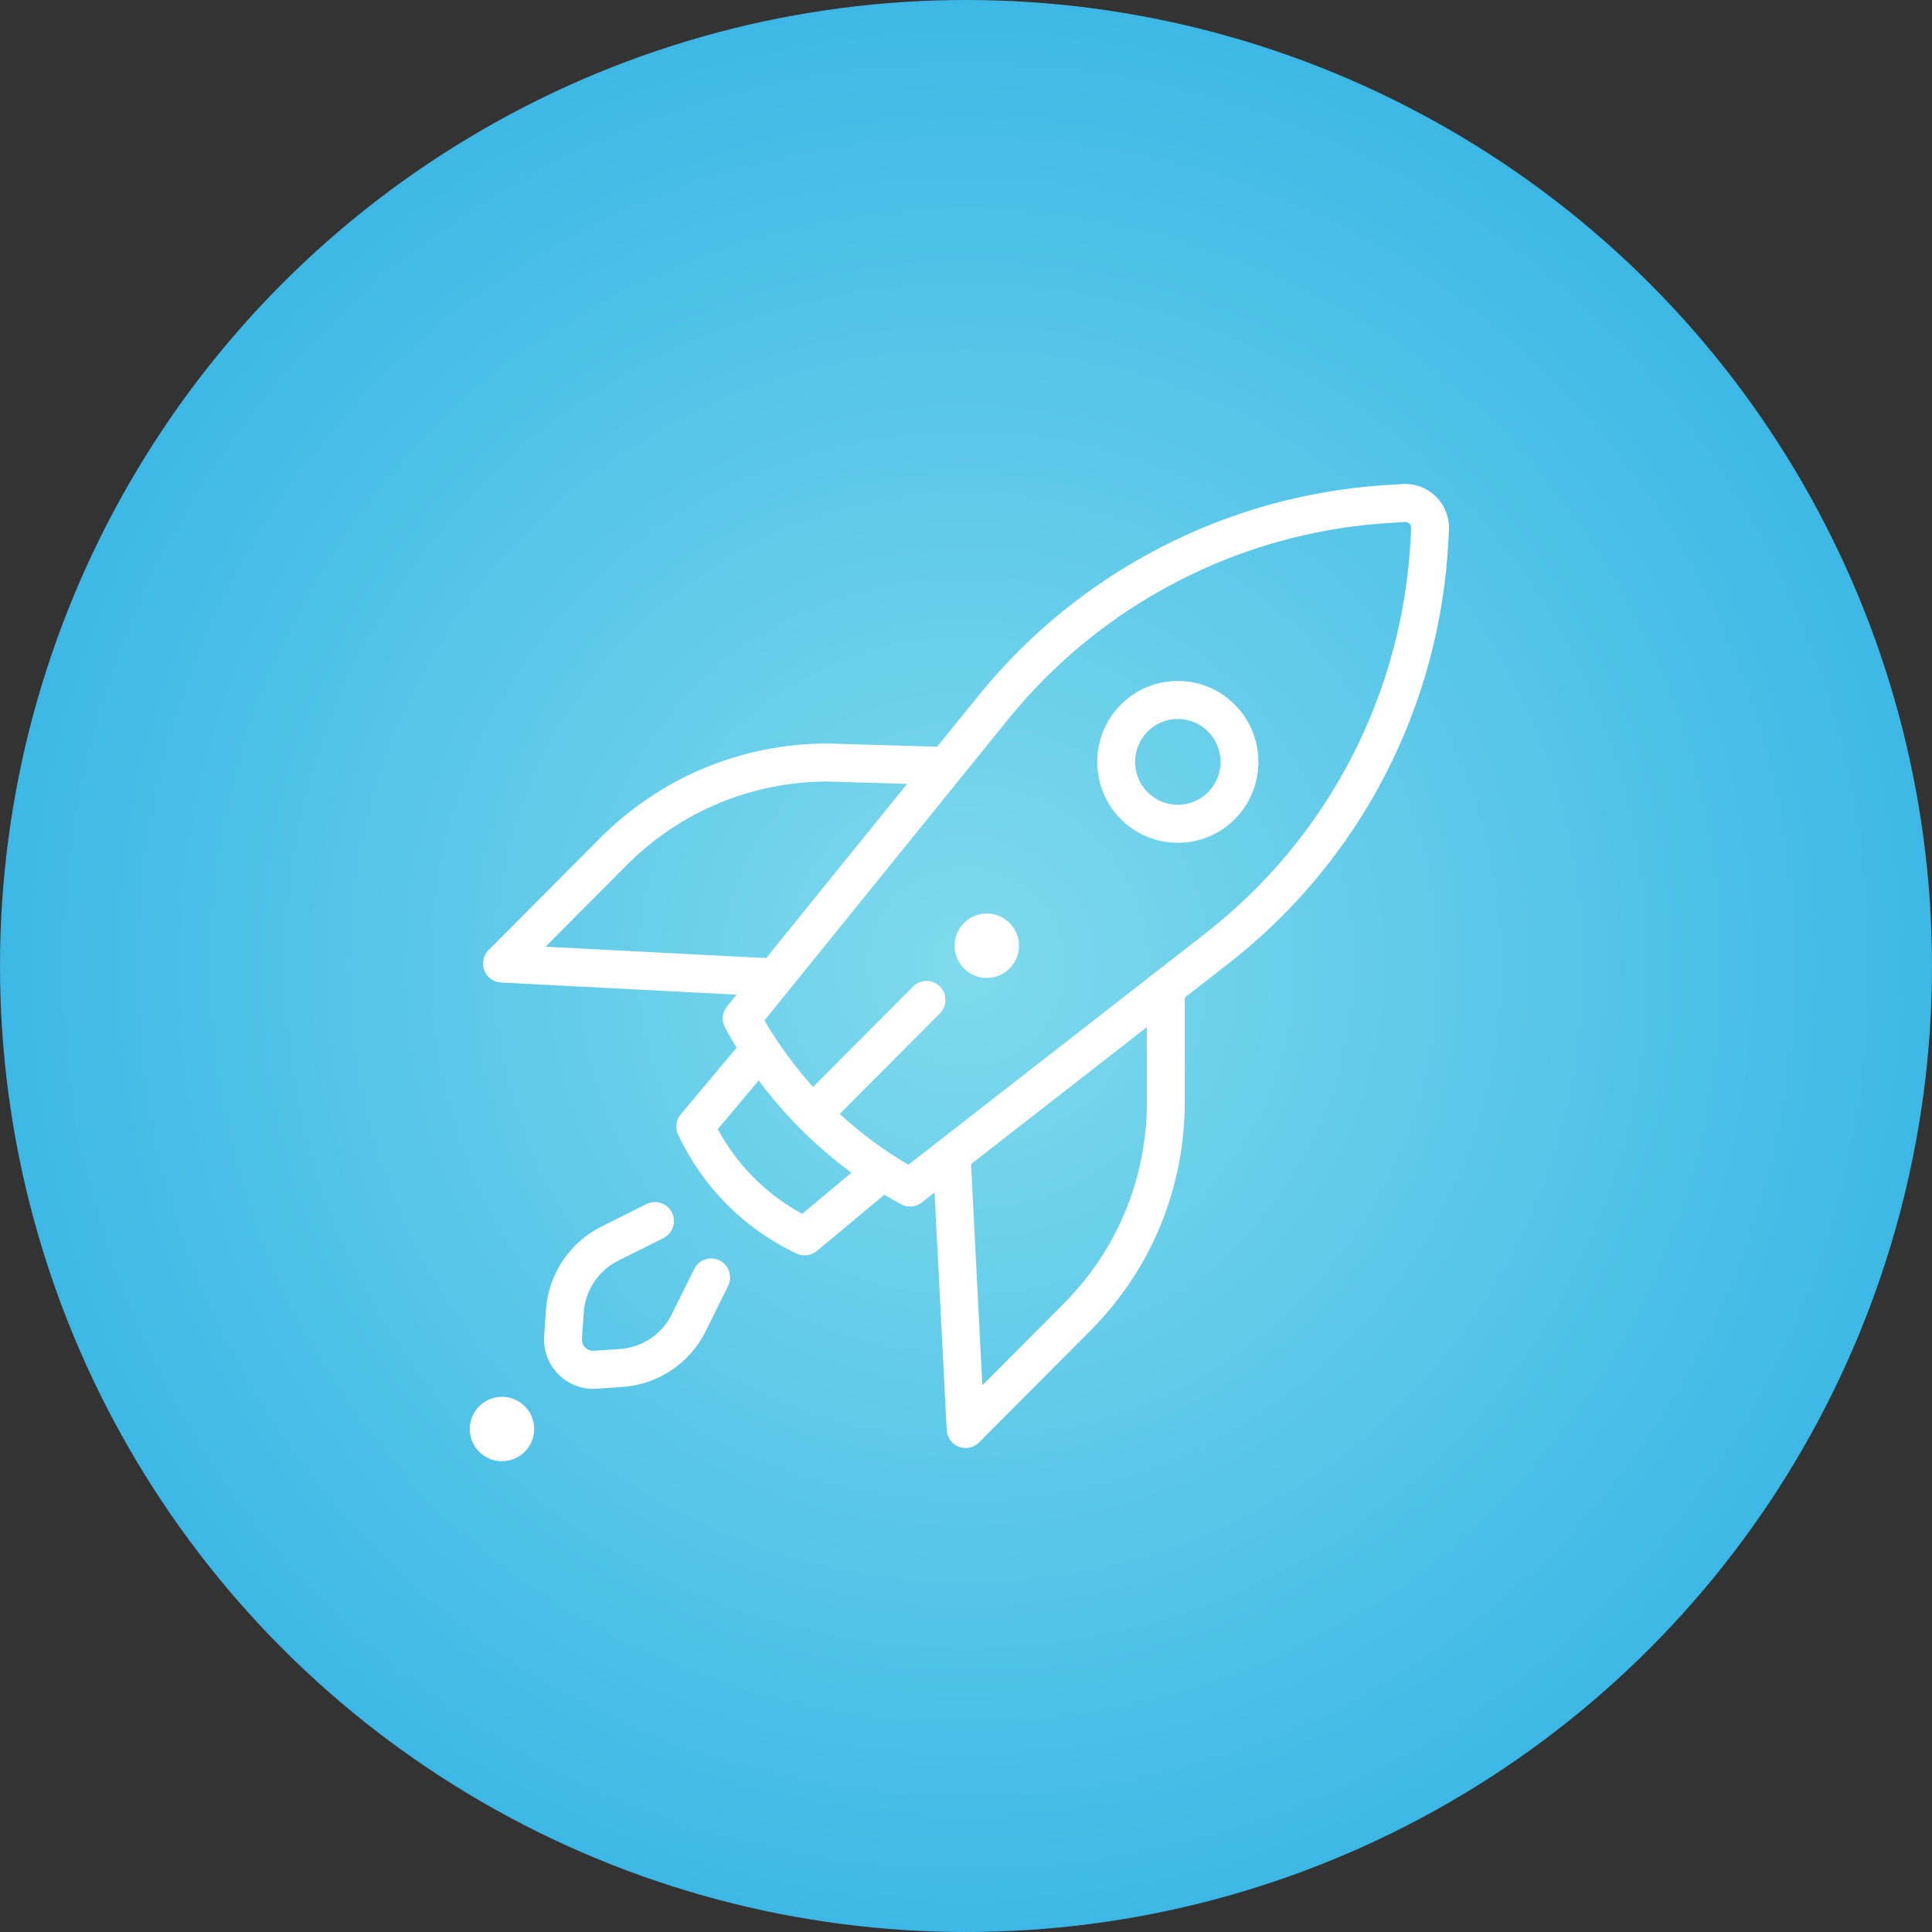 <?xml version="1.0" encoding="UTF-8"?>
<svg width="60px" height="60px" viewBox="0 0 60 60" version="1.1" xmlns="http://www.w3.org/2000/svg" xmlns:xlink="http://www.w3.org/1999/xlink">
    <rect x="0" y="0" width="60" height="60" fill="#333333" stroke="none"/>
    <!-- Generator: Sketch 52.5 (67469) - http://www.bohemiancoding.com/sketch -->
    <title>Group 8</title>
    <desc>Created with Sketch.</desc>
    <defs>
        <radialGradient cx="50%" cy="50%" fx="50%" fy="50%" r="64.912%" id="radialGradient-1">
            <stop stop-color="#7FDAEC" offset="0%"></stop>
            <stop stop-color="#29AEE4" offset="100%"></stop>
        </radialGradient>
    </defs>
    <g id="Page-1" stroke="none" stroke-width="1" fill="none" fill-rule="evenodd">
        <g id="Products" transform="translate(-130, -736)">
            <g id="Group-8" transform="translate(130, 736)">
                <circle id="Oval" fill="url(#radialGradient-1)" fill-rule="nonzero" cx="30" cy="30" r="30"></circle>
                <g id="startup" transform="translate(15, 15)" fill="#FFFFFF">
                    <ellipse id="Oval" cx="0.589" cy="29.379" rx="1" ry="1"></ellipse>
                    <ellipse id="Oval" cx="15.645" cy="14.371" rx="1" ry="1"></ellipse>
                    <path d="M23.348,6.884 C22.875,6.409 22.247,6.148 21.578,6.148 C20.909,6.148 20.28,6.41 19.807,6.884 C18.831,7.864 18.831,9.459 19.807,10.439 C20.296,10.929 20.937,11.174 21.578,11.174 C22.219,11.174 22.86,10.929 23.348,10.439 C24.325,9.459 24.325,7.864 23.348,6.884 Z M22.517,9.604 C21.999,10.123 21.157,10.123 20.639,9.604 C20.122,9.084 20.122,8.239 20.639,7.719 C20.89,7.468 21.223,7.329 21.578,7.329 C21.932,7.329 22.266,7.468 22.516,7.719 C23.034,8.239 23.034,9.084 22.517,9.604 Z" id="Shape" fill-rule="nonzero"></path>
                    <path d="M7.348,24.144 C7.057,23.999 6.704,24.118 6.559,24.41 L5.859,25.822 C5.554,26.436 4.941,26.847 4.259,26.894 L3.444,26.95 C3.307,26.959 3.216,26.89 3.174,26.848 C3.132,26.806 3.064,26.715 3.073,26.577 L3.129,25.759 C3.175,25.074 3.584,24.459 4.196,24.153 L5.603,23.45 C5.894,23.304 6.012,22.95 5.868,22.658 C5.723,22.366 5.37,22.247 5.079,22.392 L3.672,23.096 C2.688,23.588 2.03,24.577 1.955,25.678 L1.899,26.496 C1.869,26.938 2.03,27.37 2.342,27.683 C2.629,27.971 3.017,28.132 3.42,28.132 C3.455,28.132 3.49,28.131 3.525,28.128 L4.34,28.072 C5.436,27.997 6.422,27.336 6.912,26.349 L7.612,24.936 C7.757,24.644 7.639,24.29 7.348,24.144 Z" id="Path"></path>
                    <path d="M29.594,0.422 C29.318,0.149 28.938,0.007 28.551,0.032 L28.004,0.067 C23.092,0.382 18.496,2.762 15.393,6.597 L14.104,8.19 L10.73,8.091 C10.724,8.09 10.719,8.09 10.713,8.09 C8.037,8.09 5.521,9.136 3.629,11.036 L0.173,14.505 C0.009,14.67 -0.043,14.917 0.04,15.135 C0.124,15.353 0.327,15.501 0.559,15.513 L7.874,15.89 L7.576,16.259 C7.426,16.444 7.402,16.703 7.516,16.913 C7.63,17.125 7.751,17.333 7.876,17.538 L6.141,19.605 C5.993,19.782 5.961,20.029 6.059,20.238 C6.438,21.042 6.941,21.764 7.554,22.385 C8.182,23.021 8.917,23.541 9.737,23.93 C9.817,23.968 9.903,23.987 9.988,23.987 C10.121,23.987 10.252,23.942 10.359,23.855 C10.733,23.551 11.164,23.19 11.58,22.841 C11.877,22.592 12.181,22.337 12.465,22.103 C12.635,22.205 12.806,22.304 12.981,22.399 C13.069,22.448 13.165,22.471 13.262,22.471 C13.39,22.471 13.517,22.429 13.622,22.347 L14.023,22.035 L14.401,29.41 C14.413,29.643 14.56,29.847 14.777,29.931 C14.846,29.957 14.917,29.97 14.988,29.97 C15.141,29.97 15.292,29.91 15.404,29.797 L18.86,26.328 C20.752,24.428 21.794,21.902 21.794,19.216 L21.794,15.981 L23.157,14.919 C27.243,11.736 29.731,6.936 29.984,1.751 L29.998,1.463 C30.017,1.075 29.87,0.695 29.594,0.422 Z M1.941,14.401 L4.461,11.871 C6.129,10.197 8.346,9.274 10.704,9.271 L13.17,9.344 L8.793,14.755 L1.941,14.401 Z M10.827,21.934 C10.52,22.191 10.205,22.455 9.913,22.696 C9.347,22.389 8.836,22.005 8.39,21.553 C7.957,21.115 7.589,20.617 7.292,20.067 L8.562,18.554 C8.946,19.071 9.366,19.561 9.82,20.02 C9.821,20.02 9.821,20.02 9.821,20.021 C9.821,20.021 9.822,20.021 9.822,20.021 C9.822,20.021 9.822,20.021 9.822,20.022 C10.326,20.53 10.867,20.997 11.442,21.419 C11.239,21.588 11.031,21.762 10.827,21.934 Z M20.618,19.216 C20.618,21.587 19.698,23.816 18.028,25.492 L15.508,28.022 L15.156,21.152 L20.618,16.898 L20.618,19.216 L20.618,19.216 Z M28.809,1.693 C28.573,6.534 26.25,11.014 22.436,13.986 L13.21,21.173 C12.445,20.725 11.732,20.195 11.079,19.594 L14.19,16.472 C14.419,16.241 14.419,15.867 14.19,15.636 C13.96,15.406 13.587,15.406 13.358,15.636 L10.25,18.756 C9.679,18.121 9.173,17.43 8.742,16.691 L16.307,7.341 C19.203,3.761 23.494,1.539 28.079,1.246 L28.626,1.211 C28.698,1.206 28.746,1.242 28.768,1.264 C28.79,1.286 28.827,1.333 28.823,1.406 L28.809,1.693 Z" id="Shape" fill-rule="nonzero"></path>
                </g>
            </g>
        </g>
    </g>
</svg>